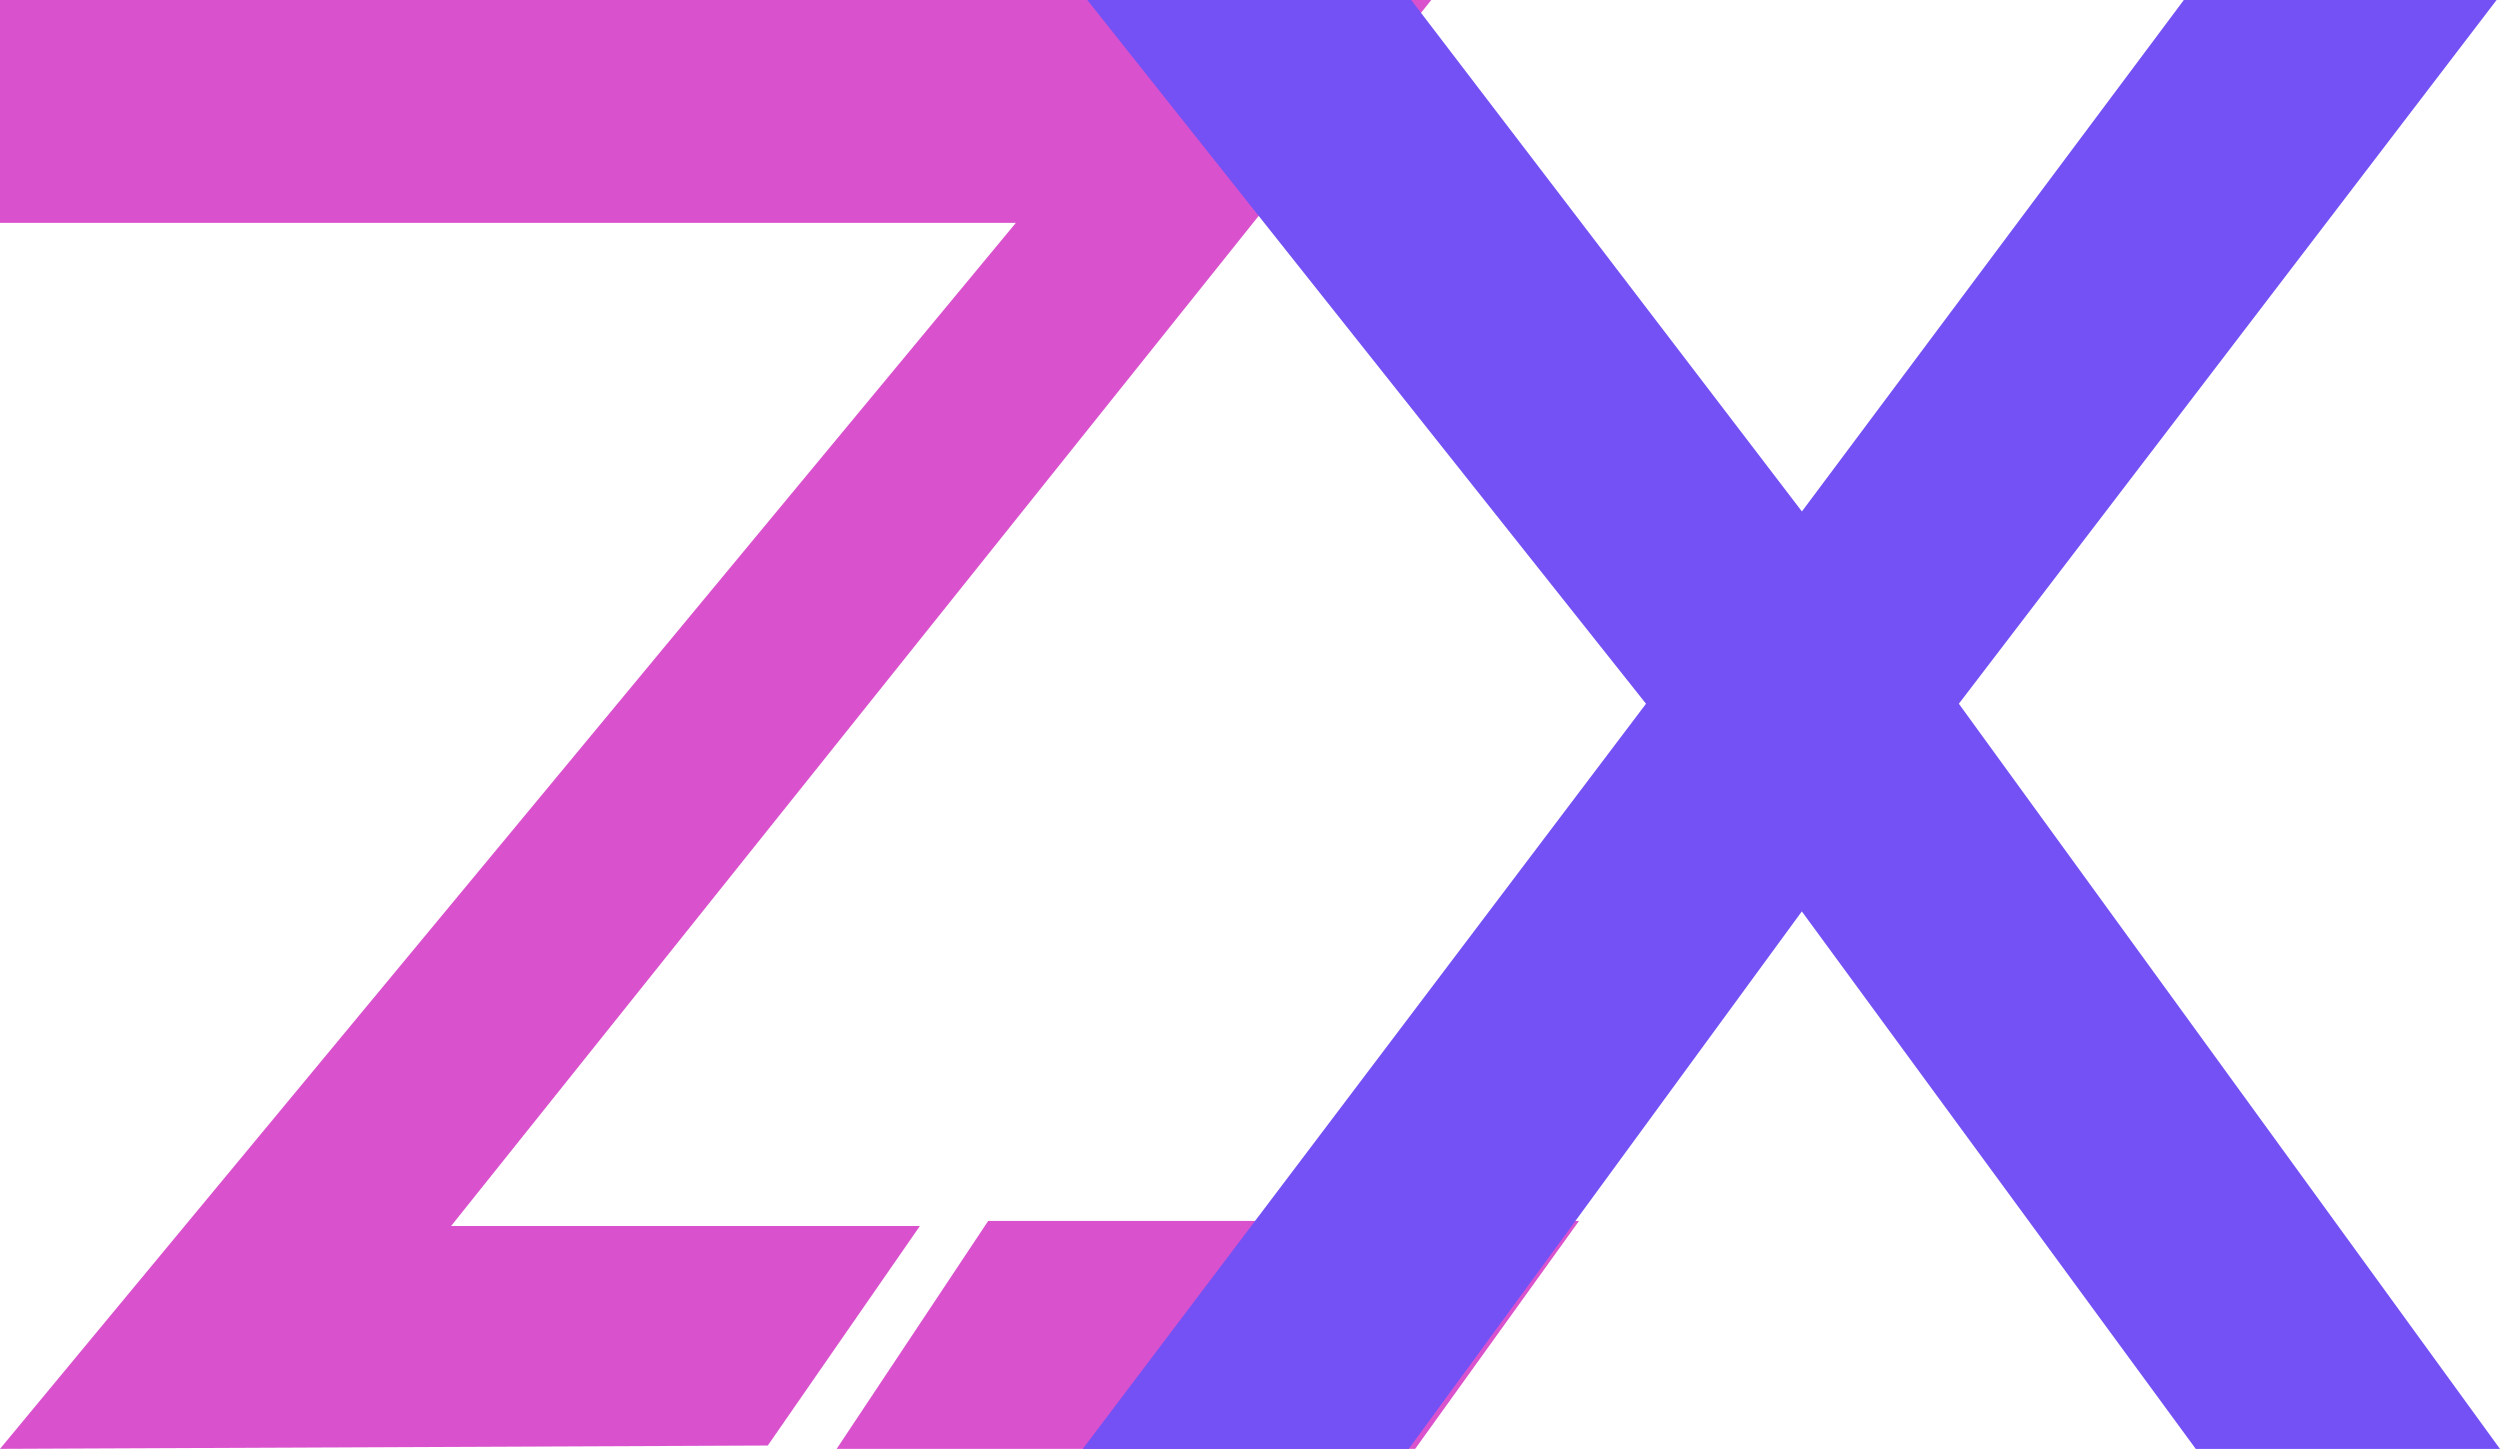 <svg xmlns="http://www.w3.org/2000/svg" width="34.515" height="20.003" viewBox="0 0 34.515 20.003">
    <g id="ico" transform="translate(-356 -25)">
        <path id="Z" d="M838.242,481.931v3.077h14.025l-14.025,16.926,10.6-.046,2.1-3.031h-6.472l13.532-16.926Z"
              transform="translate(-482.242 -456.931)" fill="#da51cd"/>
        <path id="_." data-name="." d="M906.678,565.526l-2.092,3.147h7.987l2.262-3.147Z"
              transform="translate(-537.035 -523.67)" fill="#da51cd"/>
        <path id="X"
              d="M944.829,481.931l5.394,7.061,5.273-7.061h4.318l-7.424,9.716,7.471,10.288h-4.2l-5.439-7.421-5.428,7.421h-4.5l7.777-10.288-7.714-9.716Z"
              transform="translate(-569.346 -456.931)" fill="#7351f5"
              style="mix-blend-mode: multiply;isolation: isolate"/>
    </g>
</svg>
